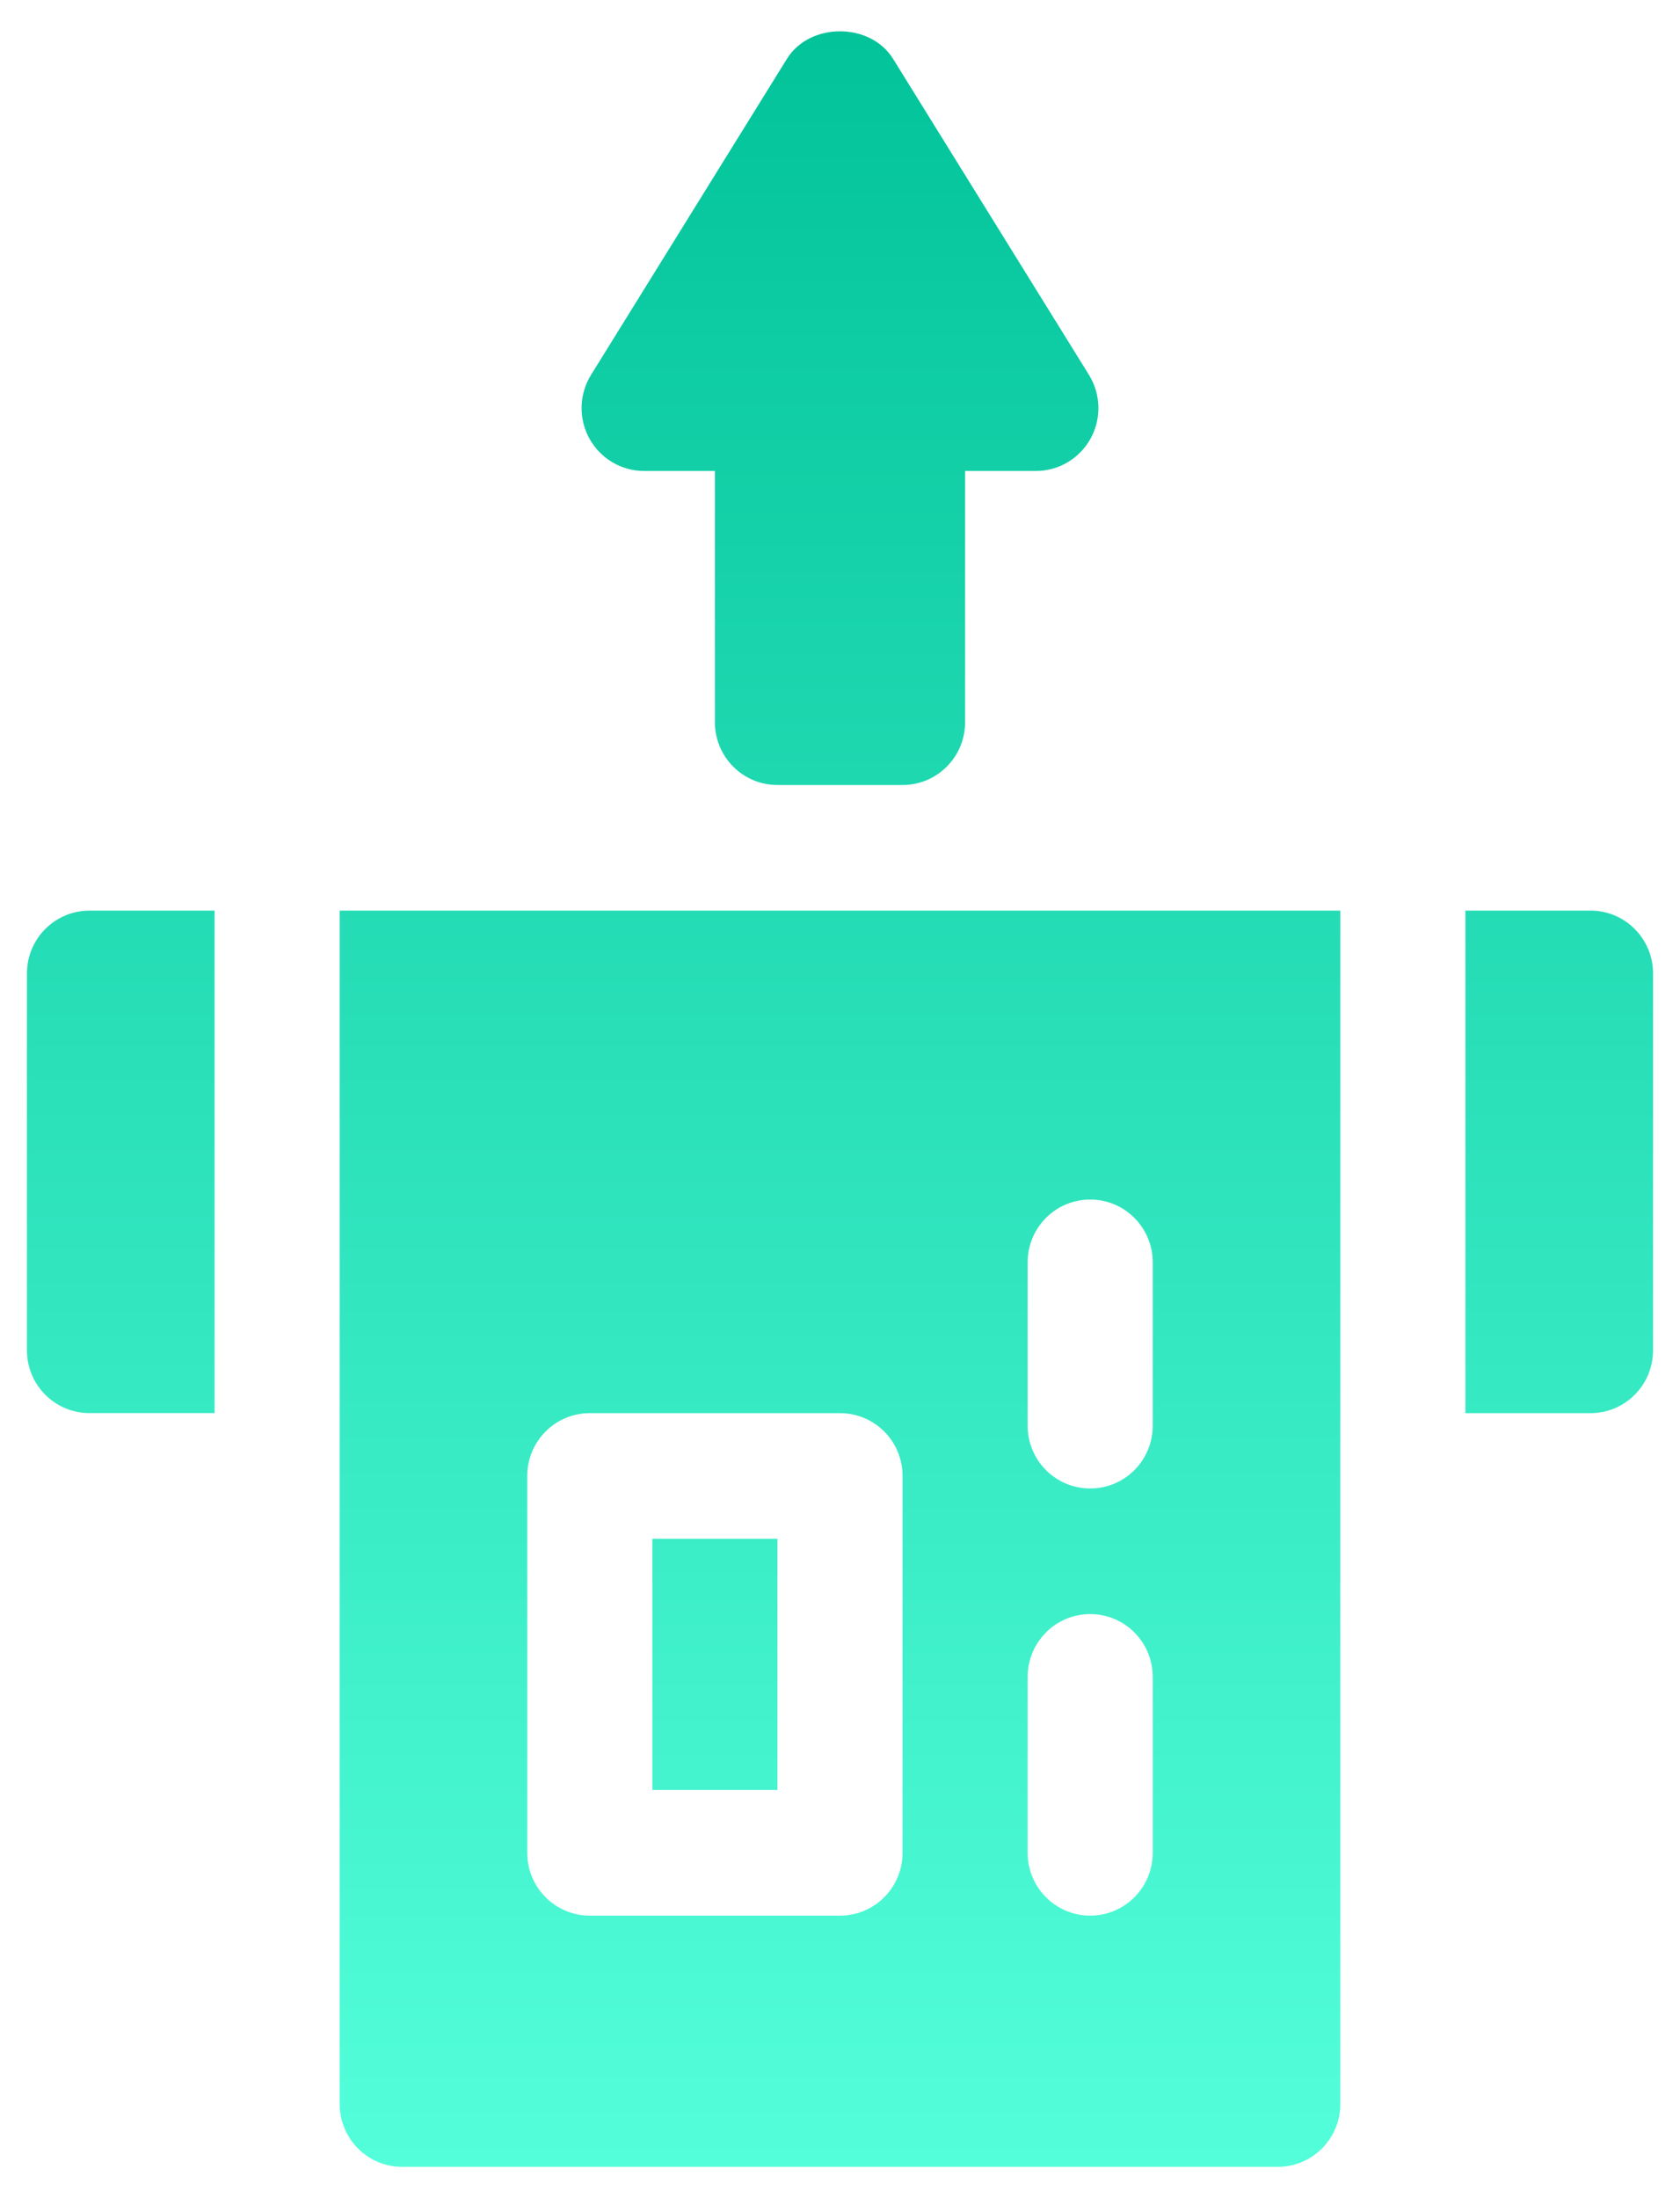 <svg xmlns="http://www.w3.org/2000/svg" width="26" height="34" viewBox="0 0 26 34" fill="none"><path d="M9.969 7.285H11.064V11.171C11.064 11.708 11.497 12.142 12.032 12.142H13.968C14.503 12.142 14.936 11.708 14.936 11.171V7.285H16.031C16.383 7.285 16.707 7.093 16.878 6.784C17.048 6.475 17.039 6.097 16.852 5.797L13.82 0.908C13.467 0.343 12.533 0.343 12.18 0.908L9.148 5.797C8.961 6.097 8.952 6.475 9.122 6.784C9.293 7.093 9.617 7.285 9.969 7.285ZM0.417 15.057V20.886C0.417 21.423 0.85 21.857 1.385 21.857H3.321V14.085H1.385C0.85 14.085 0.417 14.52 0.417 15.057ZM24.615 14.085H22.679V21.858H24.615C25.15 21.858 25.583 21.423 25.583 20.886V15.057C25.583 14.52 25.15 14.085 24.615 14.085ZM12.032 23.801H10.096V27.686H12.032V23.801ZM5.257 32.544C5.257 33.081 5.689 33.516 6.224 33.516H19.775C20.31 33.516 20.743 33.081 20.743 32.544V14.085H5.257V32.544ZM15.904 19.526C15.904 18.988 16.337 18.554 16.872 18.554C17.407 18.554 17.84 18.989 17.84 19.526V22.052C17.84 22.589 17.407 23.023 16.872 23.023C16.337 23.023 15.904 22.589 15.904 22.052V19.526ZM15.904 25.938C15.904 25.401 16.337 24.966 16.872 24.966C17.407 24.966 17.84 25.401 17.84 25.938V28.658C17.84 29.195 17.407 29.63 16.872 29.63C16.337 29.63 15.904 29.195 15.904 28.658V25.938ZM8.16 22.829C8.16 22.292 8.593 21.858 9.128 21.858H13C13.535 21.858 13.968 22.292 13.968 22.829V28.658C13.968 29.195 13.535 29.63 13 29.63H9.128C8.593 29.63 8.16 29.195 8.16 28.658V22.829H8.16Z" fill="url(#paint0_linear)"></path><defs><linearGradient id="paint0_linear" x1="13" y1="0.484" x2="13" y2="33.516" gradientUnits="userSpaceOnUse"><stop stop-color="#02C39A"></stop><stop offset="1" stop-color="#53FFDA"></stop></linearGradient></defs></svg>